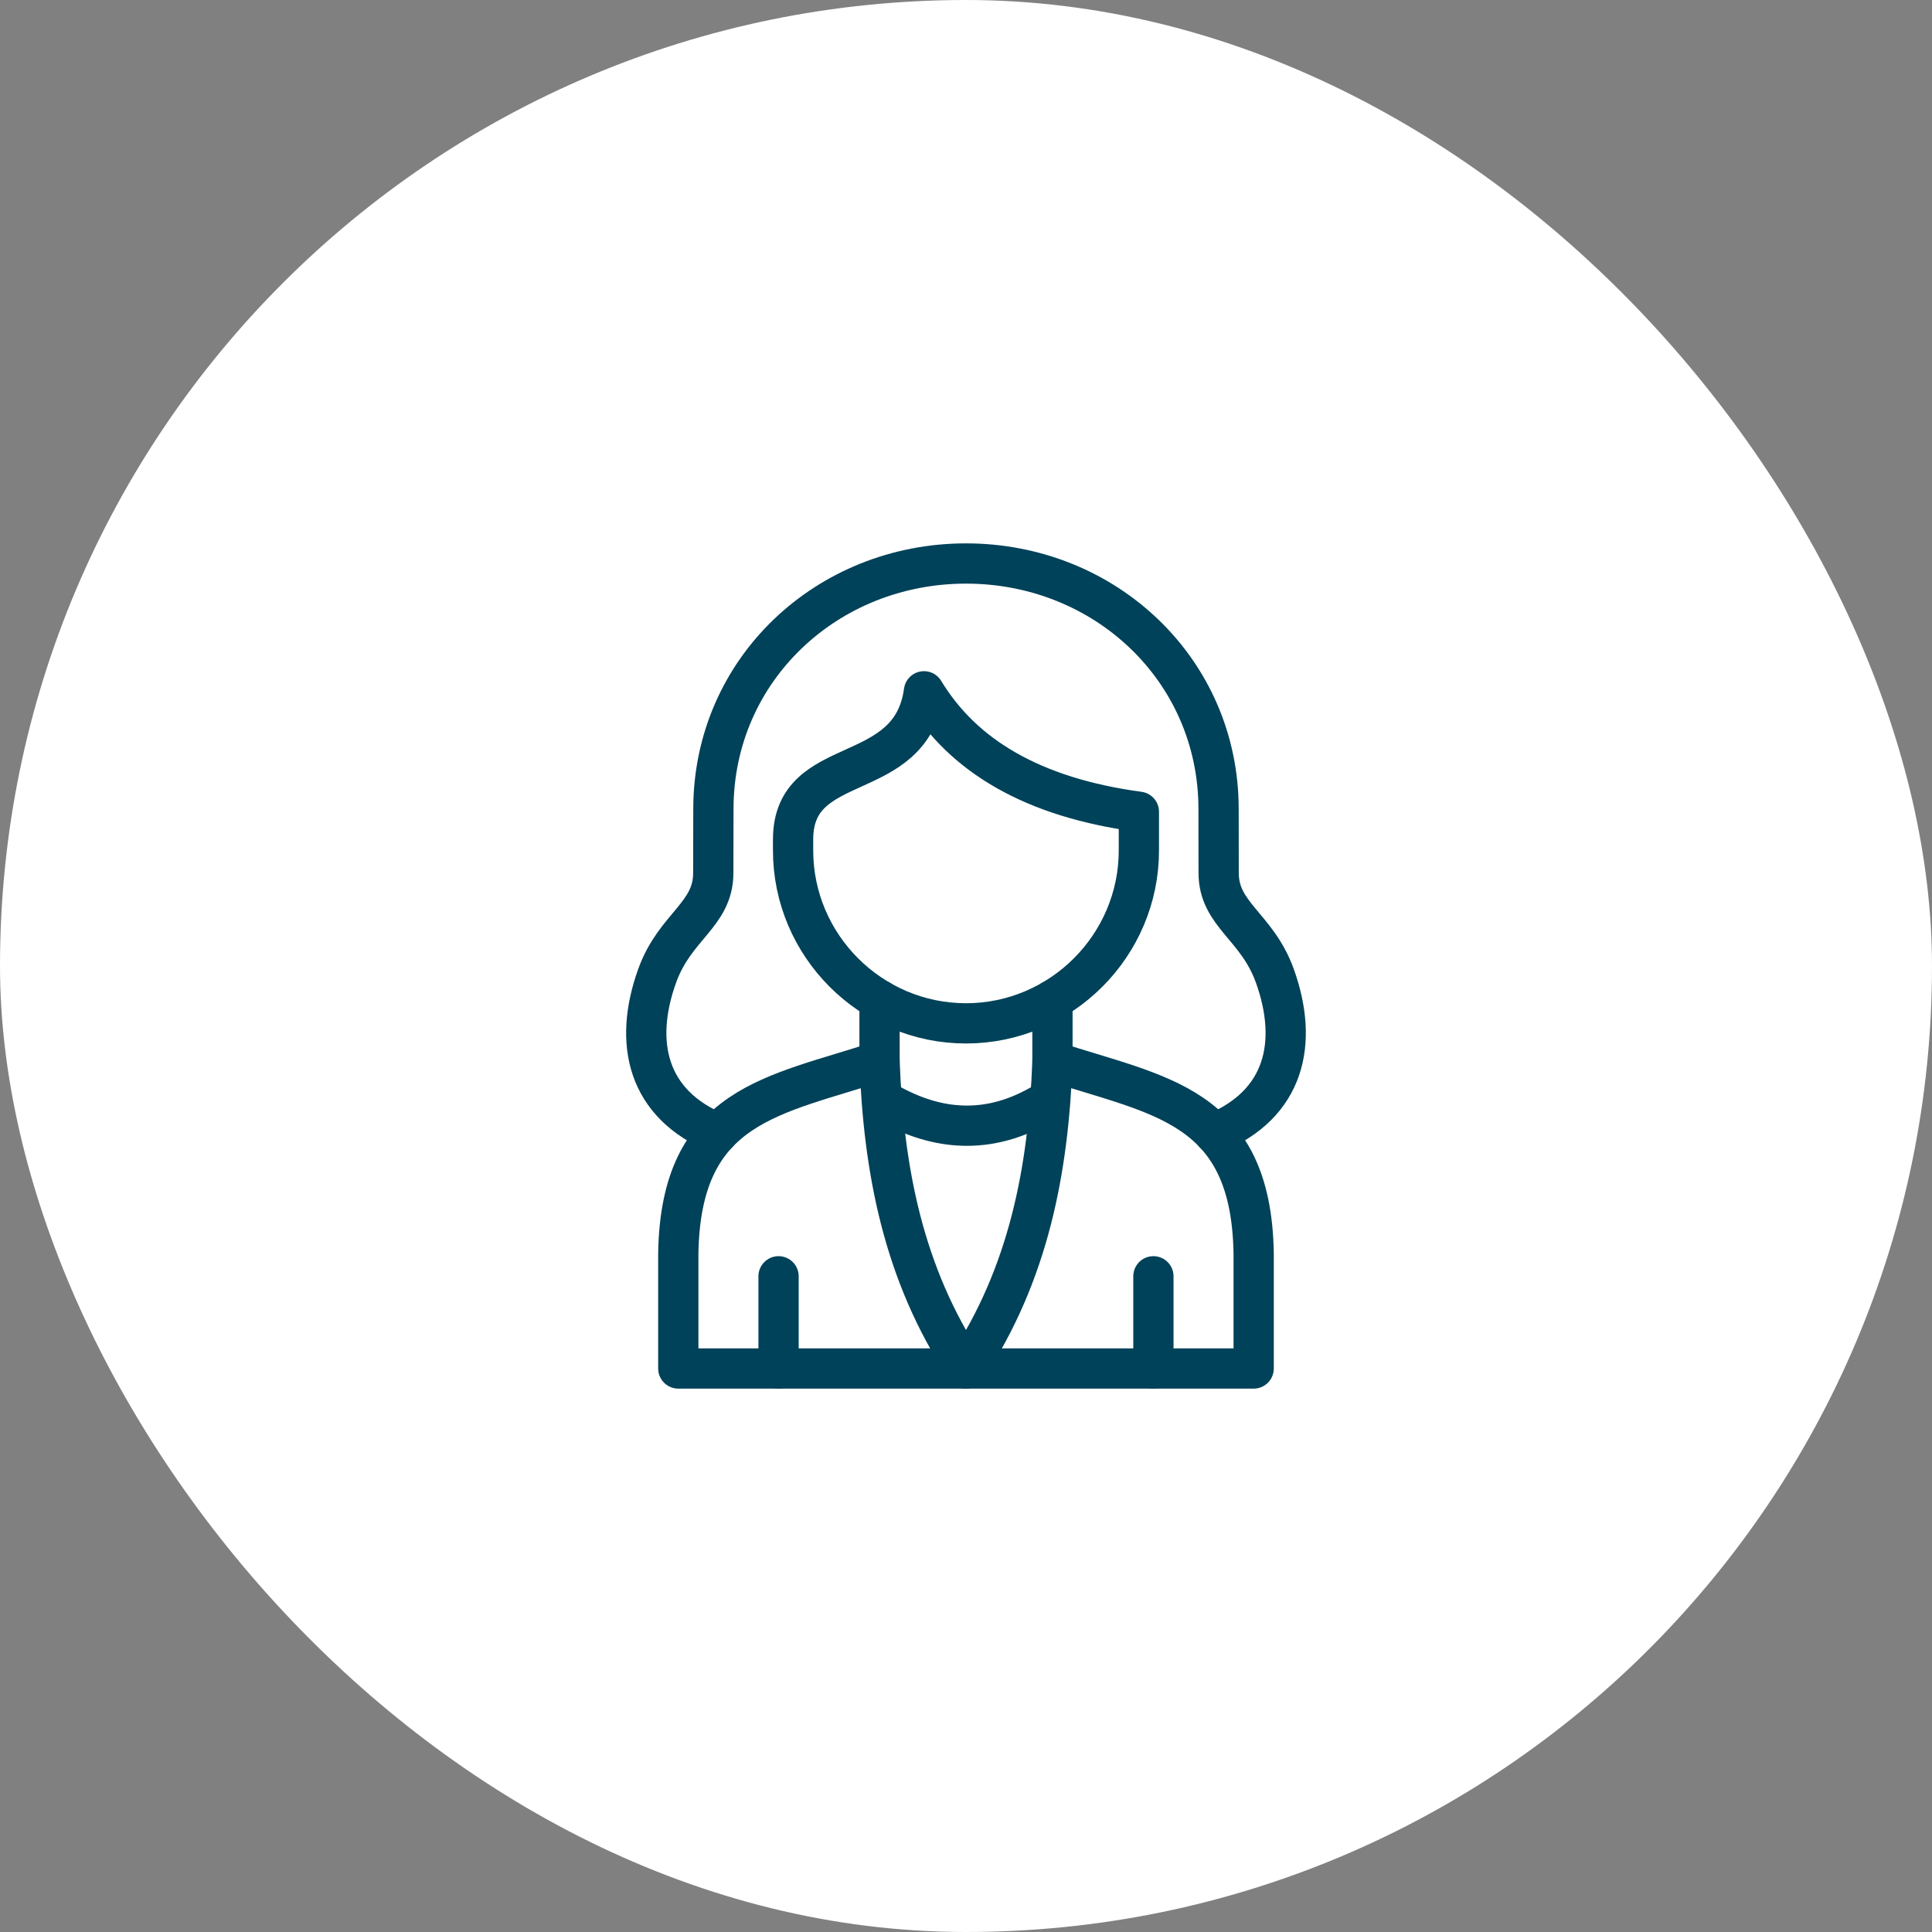 <svg width="48" height="48" viewBox="0 0 48 48" fill="none" xmlns="http://www.w3.org/2000/svg">
<rect x="0" y="0" width="48" height="48" fill="#808080" stroke="none"/>
<rect width="48" height="48" rx="24" fill="white"/>
<path d="M17.833 28.156C16.08 27.438 15.726 25.912 16.328 24.241C16.773 23.009 17.72 22.732 17.721 21.69L17.724 20.091C17.73 16.639 20.546 14 24 14C27.453 14 30.269 16.639 30.275 20.091L30.277 21.69C30.28 22.732 31.227 23.009 31.672 24.241C32.273 25.912 31.919 27.438 30.166 28.156" stroke="#004259" stroke-miterlimit="10" stroke-linecap="round" stroke-linejoin="round"/>
<path d="M26.148 26.364C26.049 29.05 25.563 31.647 24 34" stroke="#004259" stroke-miterlimit="10" stroke-linecap="round" stroke-linejoin="round"/>
<path d="M22.178 27.469C23.454 28.15 24.666 28.118 25.821 27.469" stroke="#004259" stroke-miterlimit="10" stroke-linecap="round" stroke-linejoin="round"/>
<path d="M21.852 26.364C21.951 29.05 22.436 31.647 24 34" stroke="#004259" stroke-miterlimit="10" stroke-linecap="round" stroke-linejoin="round"/>
<path d="M19.704 20.856C19.704 18.664 22.631 19.544 22.956 17.175C23.925 18.777 25.655 19.812 28.295 20.168V21.129C28.295 23.491 26.362 25.425 24 25.425C21.636 25.425 19.704 23.491 19.704 21.129L19.704 20.856Z" stroke="#004259" stroke-miterlimit="10" stroke-linecap="round" stroke-linejoin="round"/>
<path d="M26.148 24.845V26.364C28.768 27.229 31.086 27.425 31.147 31.14V34H16.852V31.14C16.913 27.425 19.232 27.229 21.852 26.364V24.845" stroke="#004259" stroke-miterlimit="10" stroke-linecap="round" stroke-linejoin="round"/>
<path d="M19.343 31.709V34M28.656 34V31.709" stroke="#004259" stroke-miterlimit="10" stroke-linecap="round" stroke-linejoin="round"/>
</svg>
